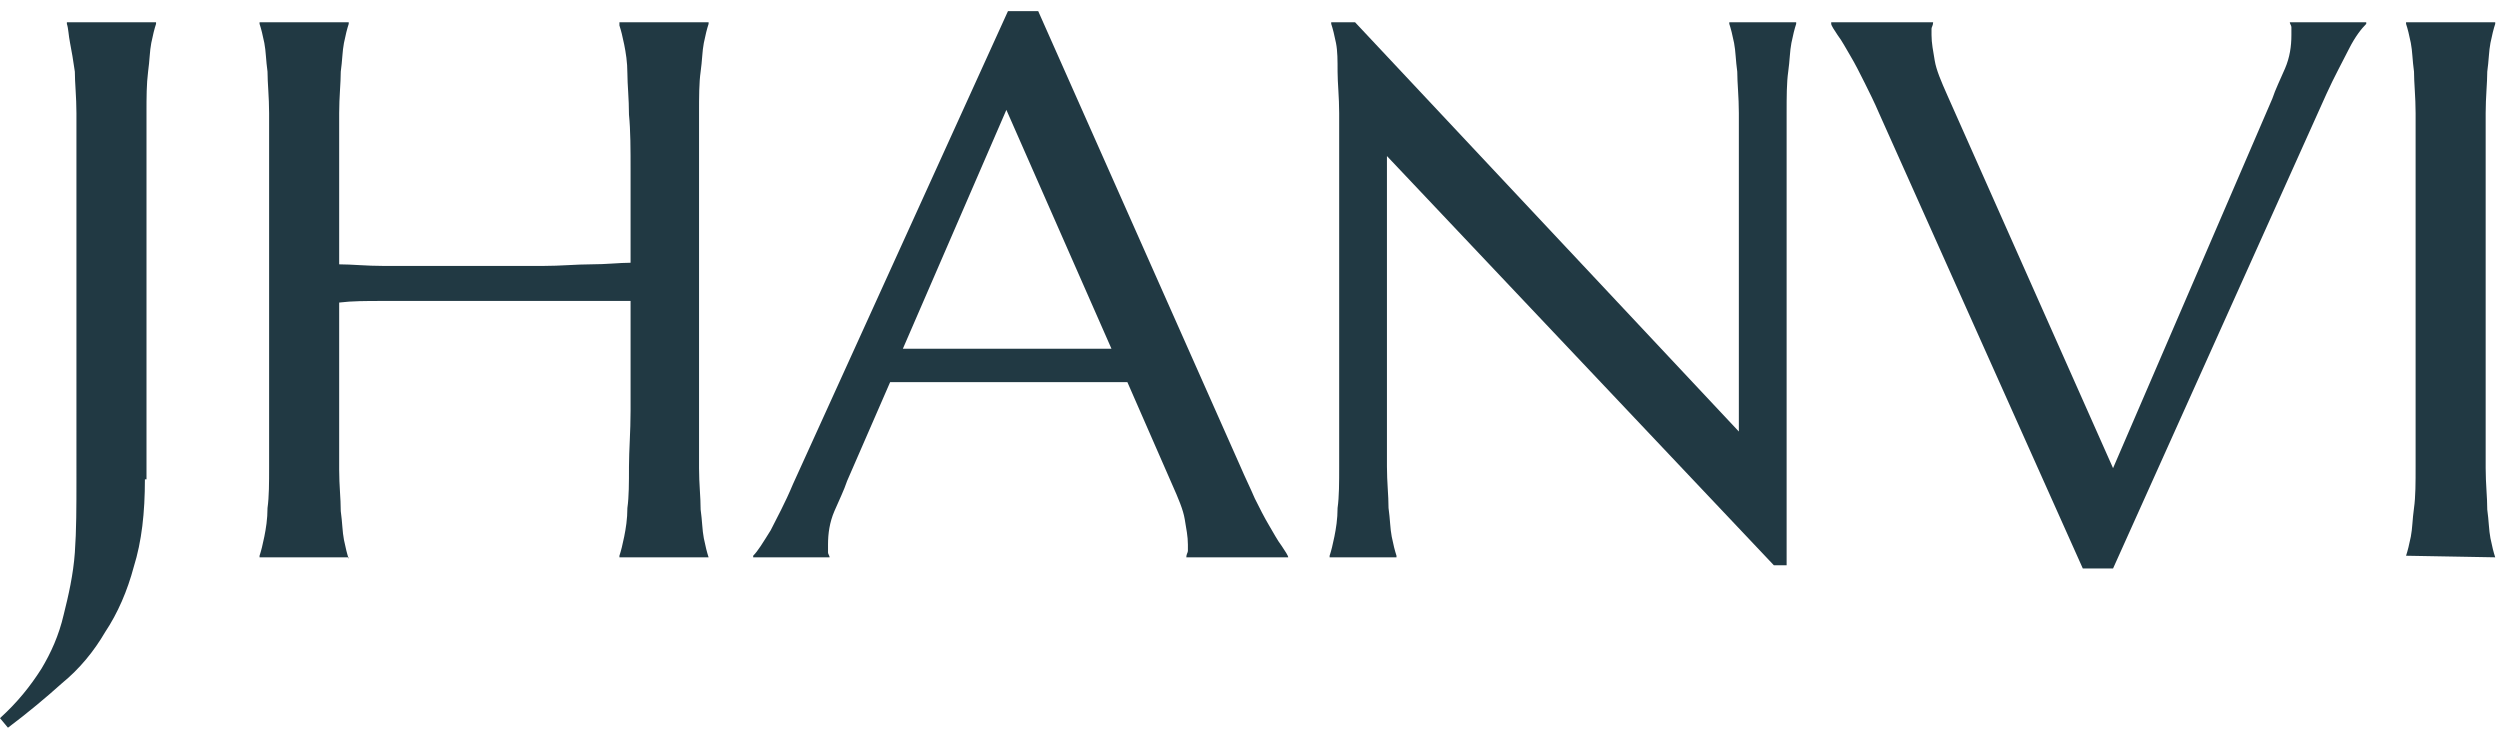 <svg xmlns="http://www.w3.org/2000/svg" x="0px" y="0px" viewBox="0 0 157 46" xml:space="preserve">
<style type="text/css"> .logo_dark { fill: #213943; } </style>
<path class="logo_dark" d="M9.1,30.1c0,2.1-0.2,3.9-0.7,5.5c-0.4,1.5-1,2.9-1.8,4.1C5.9,40.9,5,42,3.9,42.9c-1,0.9-2.2,1.9-3.4,2.8L0,45.1
	c1.1-1,1.9-2,2.6-3.1C3.2,41,3.7,39.9,4,38.6c0.3-1.2,0.6-2.5,0.7-3.9c0.1-1.4,0.1-2.9,0.1-4.6V10.6c0-1.3,0-2.5,0-3.5
	c0-1-0.1-1.9-0.1-2.6C4.6,3.8,4.5,3.2,4.4,2.7C4.3,2.2,4.3,1.8,4.2,1.5V1.4h5.6v0.1C9.7,1.8,9.6,2.2,9.5,2.7
	C9.4,3.2,9.4,3.8,9.3,4.5C9.2,5.3,9.2,6.1,9.2,7.1c0,1,0,2.1,0,3.5V30.1z M39.6,18.9c-0.6,0-1.4,0-2.3,0c-0.9,0-2,0-3.1,0
	c-1.1,0-2.2,0-3.4,0c-1.2,0-2.4,0-3.5,0c-1.1,0-2.2,0-3.3,0c-1,0-1.9,0-2.7,0.1v7c0,1.3,0,2.5,0,3.5c0,1,0.1,1.8,0.1,2.6
	c0.1,0.7,0.1,1.3,0.2,1.8c0.1,0.5,0.2,0.9,0.3,1.2V35h-5.6v-0.1c0.1-0.3,0.2-0.7,0.3-1.2c0.1-0.5,0.2-1.1,0.2-1.8
	c0.1-0.7,0.1-1.6,0.1-2.6c0-1,0-2.2,0-3.5V10.6c0-1.3,0-2.5,0-3.5c0-1-0.1-1.9-0.1-2.6c-0.1-0.7-0.1-1.3-0.2-1.8
	c-0.1-0.5-0.2-0.9-0.3-1.2V1.4h5.6v0.1c-0.1,0.3-0.2,0.7-0.3,1.2c-0.1,0.5-0.1,1.1-0.2,1.8c0,0.7-0.1,1.6-0.1,2.6c0,1,0,2.1,0,3.5v6
	c0.8,0,1.7,0.1,2.8,0.1c1,0,2.1,0,3.2,0c1.1,0,2.3,0,3.4,0c1.2,0,2.3,0,3.4,0c1.1,0,2.1-0.1,3-0.1c1,0,1.8-0.1,2.5-0.1v-5.8
	c0-1.3,0-2.5-0.1-3.5c0-1-0.1-1.9-0.1-2.6c0-0.7-0.1-1.3-0.2-1.8c-0.1-0.5-0.2-0.9-0.3-1.2V1.4h5.6v0.1c-0.1,0.3-0.2,0.7-0.3,1.2
	c-0.1,0.5-0.1,1.1-0.2,1.8c-0.1,0.7-0.1,1.6-0.1,2.6c0,1,0,2.1,0,3.5v15.3c0,1.3,0,2.5,0,3.5c0,1,0.1,1.8,0.1,2.6
	c0.1,0.7,0.1,1.3,0.2,1.8c0.1,0.5,0.2,0.9,0.3,1.2V35h-5.6v-0.1c0.1-0.3,0.2-0.7,0.3-1.2c0.1-0.5,0.2-1.1,0.2-1.8
	c0.1-0.7,0.1-1.6,0.1-2.6c0-1,0.1-2.2,0.1-3.5V18.9z M74.5,35L74.5,35c0-0.2,0.1-0.3,0.1-0.4c0-0.2,0-0.3,0-0.4c0-0.5-0.1-1-0.2-1.6
	c-0.1-0.6-0.4-1.3-0.8-2.2L70.8,24c-0.9,0-2,0-3.5,0c-1.5,0-3,0-4.7,0c-1.2,0-2.4,0-3.6,0c-1.1,0-2.2,0-3.1,0l-2.7,6.2
	c-0.2,0.6-0.5,1.2-0.8,1.9c-0.3,0.7-0.4,1.4-0.4,2.1c0,0.2,0,0.4,0,0.5c0,0.1,0.1,0.2,0.1,0.3V35h-4.8v-0.1c0.3-0.3,0.6-0.8,1.1-1.6
	c0.4-0.8,0.9-1.7,1.4-2.9L63.3,0.7h1.9l12.7,28.6c0.3,0.7,0.6,1.3,0.9,2c0.3,0.6,0.6,1.2,0.9,1.7c0.3,0.5,0.5,0.9,0.8,1.3
	c0.2,0.3,0.4,0.6,0.4,0.7V35H74.5z M59.3,21.9c0.9,0,1.8,0,2.8,0c1,0,1.9,0,2.8,0c0.9,0,1.8,0,2.6,0c0.8,0,1.6,0,2.3,0L63.2,6.9
	l-6.5,15H59.3z M85.1,1.4l24.1,25.7V10.6c0-1.3,0-2.5,0-3.5c0-1-0.1-1.9-0.1-2.6c-0.1-0.7-0.1-1.3-0.2-1.8c-0.1-0.5-0.2-0.9-0.3-1.2
	V1.4h4.2v0.1c-0.1,0.3-0.2,0.7-0.3,1.2c-0.1,0.5-0.1,1.1-0.2,1.8c-0.1,0.7-0.1,1.6-0.1,2.6c0,1,0,2.1,0,3.5v24.9h-0.8L87.1,9.8v16
	c0,1.3,0,2.5,0,3.5c0,1,0.1,1.8,0.1,2.6c0.1,0.7,0.1,1.3,0.2,1.8c0.1,0.5,0.2,0.9,0.3,1.2V35h-4.2v-0.1c0.1-0.3,0.2-0.7,0.3-1.2
	c0.1-0.5,0.2-1.1,0.2-1.8c0.1-0.7,0.1-1.6,0.1-2.6c0-1,0-2.2,0-3.5V10.6c0-1.3,0-2.5,0-3.5c0-1-0.1-1.9-0.1-2.6
	C84,3.8,84,3.2,83.9,2.7c-0.1-0.5-0.2-0.9-0.3-1.2V1.4H85.1z M121.4,1.4L121.4,1.4c0,0.2-0.1,0.3-0.1,0.4c0,0.2,0,0.3,0,0.4
	c0,0.5,0.1,1,0.2,1.6c0.1,0.6,0.4,1.3,0.8,2.2l10.4,23.4l10-23.2c0.2-0.6,0.5-1.2,0.8-1.9c0.3-0.7,0.4-1.4,0.4-2.1
	c0-0.2,0-0.3,0-0.5c0-0.1-0.1-0.2-0.1-0.3V1.4h4.8v0.1c-0.3,0.3-0.7,0.8-1.1,1.6c-0.4,0.8-0.9,1.7-1.4,2.8l-13.4,29.8h-1.9L118,7.1
	c-0.3-0.7-0.6-1.3-0.9-1.9c-0.3-0.6-0.6-1.2-0.9-1.7c-0.3-0.5-0.5-0.9-0.8-1.3c-0.2-0.3-0.4-0.6-0.4-0.7V1.4H121.4z M151.1,34.9
	c0.1-0.3,0.2-0.7,0.3-1.2c0.1-0.5,0.1-1.1,0.2-1.8c0.1-0.7,0.1-1.6,0.1-2.6c0-1,0-2.2,0-3.5V10.6c0-1.3,0-2.5,0-3.5
	c0-1-0.1-1.9-0.1-2.6c-0.1-0.7-0.1-1.3-0.2-1.8c-0.1-0.5-0.2-0.9-0.3-1.2V1.4h5.6v0.1c-0.1,0.3-0.2,0.7-0.3,1.2
	c-0.1,0.5-0.1,1.1-0.2,1.8c0,0.7-0.1,1.6-0.1,2.6c0,1,0,2.1,0,3.5v15.3c0,1.3,0,2.5,0,3.5c0,1,0.1,1.8,0.1,2.6
	c0.1,0.7,0.1,1.3,0.2,1.8c0.1,0.5,0.2,0.9,0.3,1.2V35L151.1,34.9L151.1,34.9z"/>
</svg>
